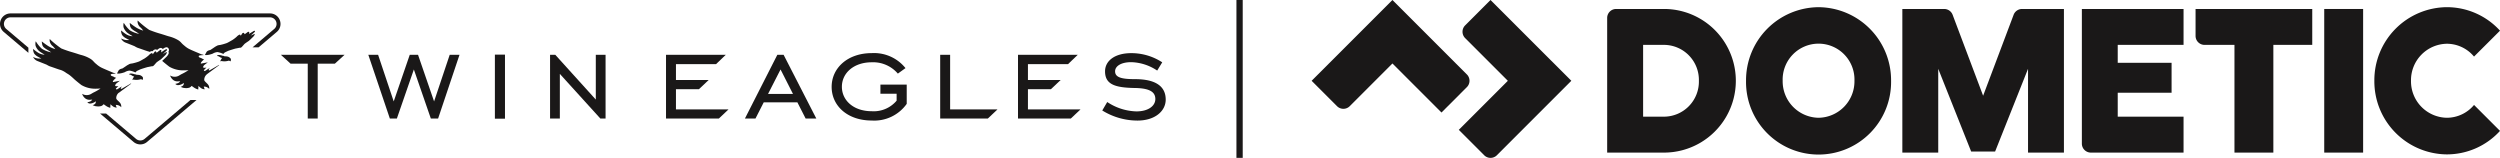 <svg id="Group_41" data-name="Group 41" xmlns="http://www.w3.org/2000/svg" xmlns:xlink="http://www.w3.org/1999/xlink" width="240" height="15.154" viewBox="0 0 240 15.154">
  <defs>
    <clipPath id="clip-path">
      <rect id="Rectangle_48" data-name="Rectangle 48" width="240" height="15.154" transform="translate(0 0)" fill="none"/>
    </clipPath>
  </defs>
  <g id="Group_40" data-name="Group 40" clip-path="url(#clip-path)">
    <path id="Path_358" data-name="Path 358" d="M159.75.861h-4.6a.862.862,0,0,0-.862.862V14.649h5.458a6.894,6.894,0,0,0,0-13.788M157.739,11.2V4.308h2.011a3.364,3.364,0,0,1,3.343,3.447A3.364,3.364,0,0,1,159.75,11.2Z" fill="#1a1818"/>
    <path id="Path_359" data-name="Path 359" d="M194.114.862a.863.863,0,0,0-.812.574L190.38,9.191l-2.922-7.755a.863.863,0,0,0-.812-.574h-4.021V14.649h3.446V6.606l3.16,7.94h2.3l3.16-7.939v8.042h3.446V.862Z" fill="#1a1818"/>
    <path id="Path_360" data-name="Path 360" d="M223.126,14.649h3.734V.862h-3.734Z" fill="#1a1818"/>
    <path id="Path_361" data-name="Path 361" d="M199.859.862V13.788a.861.861,0,0,0,.862.861h8.9V11.2h-6.319V8.9h5.17V6.032h-5.17V4.309h6.319V.862Z" fill="#1a1818"/>
    <path id="Path_362" data-name="Path 362" d="M210.774.862V3.447a.862.862,0,0,0,.862.862h2.872v10.34h3.734V4.309h3.734V.862Z" fill="#1a1818"/>
    <path id="Path_363" data-name="Path 363" d="M174.582.69a7.014,7.014,0,0,0-6.962,7.066,6.963,6.963,0,1,0,13.924,0A7.014,7.014,0,0,0,174.582.69m0,10.616a3.5,3.5,0,0,1-3.446-3.55,3.448,3.448,0,1,1,6.892,0,3.5,3.5,0,0,1-3.446,3.55" fill="#1a1818"/>
    <path id="Path_364" data-name="Path 364" d="M140.653,2.438a.863.863,0,0,0,0,1.219l4.1,4.1-4.709,4.709,2.438,2.437a.862.862,0,0,0,1.219,0l7.146-7.147L143.09,0Z" fill="#1a1818"/>
    <path id="Path_365" data-name="Path 365" d="M140.819,7.146,133.673,0l-7.756,7.756,2.438,2.437a.862.862,0,0,0,1.219,0l4.1-4.1,4.709,4.709,2.437-2.438a.862.862,0,0,0,0-1.218" fill="#1a1818"/>
    <path id="Path_366" data-name="Path 366" d="M234.9,4.2a3.4,3.4,0,0,1,2.606,1.232L240,2.945A6.9,6.9,0,0,0,234.9.689a7.015,7.015,0,0,0-6.962,7.066,7.014,7.014,0,0,0,6.962,7.066,6.9,6.9,0,0,0,5.1-2.255l-2.492-2.492a3.4,3.4,0,0,1-2.606,1.231,3.5,3.5,0,0,1-3.446-3.55A3.5,3.5,0,0,1,234.9,4.2" fill="#1a1818"/>
    <rect id="Rectangle_46" data-name="Rectangle 46" width="0.603" height="15.154" transform="translate(118.698 0)" fill="#1a1818"/>
    <path id="Path_367" data-name="Path 367" d="M22.119,5.6a.467.467,0,0,0-.1-.089.51.51,0,0,0-.124-.065l-.042-.012a.808.808,0,0,0-.1-.019c-.026,0-.051-.006-.09-.008l-.085,0h-.024l-.035-.025c-.011-.011-.025-.018-.112-.018a1.526,1.526,0,0,0-.367-.083.368.368,0,0,0-.14.02l-.041.019a.032.032,0,0,0-.016.036.032.032,0,0,0,.03.025.44.44,0,0,1,.051.005.518.518,0,0,1,.184.094l.008,0h0a.453.453,0,0,0,.111.063.376.376,0,0,0,.091.016h.006c-.013.017-.026.035-.041.058a1.864,1.864,0,0,0-.125.228.031.031,0,0,0,.007.037.03.03,0,0,0,.037,0,.161.161,0,0,1,.054-.022l.009,0a1.393,1.393,0,0,0,.711-.041.759.759,0,0,1,.126.059.03.03,0,0,0,.029,0,.032.032,0,0,0,.019-.023.774.774,0,0,0,.016-.1.2.2,0,0,0-.048-.165" fill="#1a1818"/>
    <path id="Path_368" data-name="Path 368" d="M19.84,4.966l-.17.314a1.035,1.035,0,0,0,.251,0,2.37,2.37,0,0,0,.5-.13,1.011,1.011,0,0,1,.463-.15,2.079,2.079,0,0,1,.557.179.793.793,0,0,1,.15-.15c.049-.022.215-.1.3-.14s.687-.224.723-.228.368-.075.4-.078a.215.215,0,0,0,.182-.058c.085-.079.238-.274.3-.326s.309-.218.375-.261.338-.315.439-.413a.7.7,0,0,0,.148-.224l-.023-.048-.229.106-.127.052.4-.366-.025-.089c-.064-.017-.16.061-.16.061l-.388.234.027-.175a.149.149,0,0,0-.188.028c-.052.041-.256.183-.256.183s-.062-.134-.1-.137a.374.374,0,0,0-.13.05l-.147.237S23.074,3.3,23,3.324a.806.806,0,0,0-.285.209,3.135,3.135,0,0,1-.443.332c-.108.052-.388.231-.521.277a4.821,4.821,0,0,1-.639.179.832.832,0,0,0-.264.059.9.9,0,0,1-.1.056l-.1.058s-.4.277-.45.3-.244.042-.348.169" fill="#1a1818"/>
    <path id="Path_369" data-name="Path 369" d="M29.544,6.109H27.893l-.932-.851h6.121l-.932.851H30.5v5.269h-.955Z" fill="#1a1818"/>
    <path id="Path_370" data-name="Path 370" d="M35.357,5.259h.94l1.5,4.477,1.54-4.477h.793l1.542,4.477,1.5-4.477h.941l-2.055,6.12H41.36l-1.629-4.71L38.1,11.378h-.675Z" fill="#1a1818"/>
    <rect id="Rectangle_47" data-name="Rectangle 47" width="0.969" height="6.15" transform="translate(47.509 5.244)" fill="#1a1818"/>
    <path id="Path_371" data-name="Path 371" d="M52.806,5.259h.5l3.891,4.3v-4.3h.938v6.12h-.5l-3.89-4.286v4.286h-.939Z" fill="#1a1818"/>
    <path id="Path_372" data-name="Path 372" d="M63.937,5.259h5.739l-.932.895H64.892V7.681h3.14l-.932.88H64.892V10.5H69.94l-.931.88H63.937Z" fill="#1a1818"/>
    <path id="Path_373" data-name="Path 373" d="M74.625,5.258h.6l3.141,6.121H77.341l-.793-1.556H73.319l-.793,1.556H71.513Zm1.5,3.758L74.933,6.668l-1.2,2.348Z" fill="#1a1818"/>
    <path id="Path_374" data-name="Path 374" d="M84.52,8.121h2.525V9.97a3.819,3.819,0,0,1-3.362,1.6c-2.319,0-3.845-1.408-3.845-3.229S81.38,5.1,83.683,5.1a3.869,3.869,0,0,1,3.244,1.438l-.734.529a3.111,3.111,0,0,0-2.51-1.087c-1.732,0-2.862,1.042-2.862,2.349s1.116,2.348,2.862,2.348a2.872,2.872,0,0,0,2.393-1.013V9H84.52Z" fill="#1a1818"/>
    <path id="Path_375" data-name="Path 375" d="M90.258,5.259h.954V10.5h4.55l-.931.88H90.258Z" fill="#1a1818"/>
    <path id="Path_376" data-name="Path 376" d="M97.728,5.259h5.739l-.933.895H98.682V7.681h3.141l-.933.88H98.682V10.5h5.049l-.933.88h-5.07Z" fill="#1a1818"/>
    <path id="Path_377" data-name="Path 377" d="M106.294,9.794a5.3,5.3,0,0,0,2.8.9c1.144,0,1.819-.528,1.819-1.189,0-.718-.63-1.027-1.908-1.056-1.878-.03-2.92-.294-2.92-1.6,0-1.013.939-1.747,2.524-1.747a5.422,5.422,0,0,1,2.965.881l-.484.792a4.69,4.69,0,0,0-2.5-.807c-.968,0-1.541.382-1.541.881,0,.587.631.749,1.909.749,1.966,0,2.95.675,2.95,1.966,0,1.086-1.013,2.011-2.715,2.011a6.434,6.434,0,0,1-3.376-.969Z" fill="#1a1818"/>
    <path id="Path_378" data-name="Path 378" d="M18.285,9.6,13.874,13.34a.638.638,0,0,1-.806,0L10.189,10.9H9.607l3.217,2.726a1,1,0,0,0,1.293,0L18.867,9.6Z" fill="#1a1818"/>
    <path id="Path_379" data-name="Path 379" d="M26.866,1.949a1,1,0,0,0-.946-.66H1.008A1.007,1.007,0,0,0,.357,3.064L2.725,5.071V4.577L.6,2.777a.631.631,0,0,1,.407-1.112H25.92a.631.631,0,0,1,.408,1.112L24.245,4.544h.582l1.745-1.48a1,1,0,0,0,.294-1.115" fill="#1a1818"/>
    <path id="Path_380" data-name="Path 380" d="M12.764,7.219a.409.409,0,0,1,.066.011c.008,0,.064.048.064.048l.009.013a.373.373,0,0,1-.086-.029.559.559,0,0,0-.053-.043" fill="#1a1818"/>
    <path id="Path_381" data-name="Path 381" d="M13.678,7.376a.467.467,0,0,0-.1-.089.51.51,0,0,0-.124-.065.331.331,0,0,0-.042-.012.808.808,0,0,0-.1-.019c-.026,0-.051-.006-.09-.008l-.085,0h-.024l-.035-.025c-.011-.011-.025-.018-.112-.018a1.526,1.526,0,0,0-.367-.083.368.368,0,0,0-.14.02l-.041.019a.032.032,0,0,0-.016.036.032.032,0,0,0,.03.025.44.44,0,0,1,.051.005.518.518,0,0,1,.184.094l.008,0h0a.453.453,0,0,0,.111.063.376.376,0,0,0,.091.016h.006c-.013.017-.026.035-.041.058a1.864,1.864,0,0,0-.125.228.031.031,0,0,0,.007.037.03.03,0,0,0,.037.005.161.161,0,0,1,.054-.022l.009,0a1.393,1.393,0,0,0,.711-.041.759.759,0,0,1,.126.059.03.03,0,0,0,.029,0,.032.032,0,0,0,.019-.023.775.775,0,0,0,.016-.1.2.2,0,0,0-.048-.165" fill="#1a1818"/>
    <path id="Path_382" data-name="Path 382" d="M11.408,8.912c.175-.135.6-.445.6-.448l.586-.431-.018-.027c-.225.133-.447.261-.609.355-.145.083-.24.138-.256.149l-.05.02c-.033,0-.053,0-.06-.017-.017-.032.025-.111.055-.154l.051-.07-.073.047a1.025,1.025,0,0,1-.11.065l-.026.014a1.949,1.949,0,0,1-.246.156.181.181,0,0,1-.055.009c-.016,0-.046,0-.056-.022-.02-.035-.029-.051.019-.091s.168-.171.174-.177l.037-.041-.053.014a.3.3,0,0,1-.08.014H11.23a.445.445,0,0,1-.058,0c-.038,0-.1-.006-.112-.045-.016-.066.055-.179.164-.263s.228-.172.228-.172l.056-.042-.541.1a.307.307,0,0,1-.088.017.058.058,0,0,1-.043-.013.045.045,0,0,1,0-.036c.016-.089.216-.272.291-.336l.024-.019-.03-.008a.831.831,0,0,1-.2-.086.489.489,0,0,0-.126-.054.333.333,0,0,1-.12-.057A.164.164,0,0,1,10.63,7.2l0-.021c0-.019,0-.026.016-.039.076-.066.374-.061.479-.076l-.114-.043L10.9,6.994c-.008,0-.807-.339-.992-.423l-.06-.028a2.143,2.143,0,0,1-.58-.373,2.265,2.265,0,0,1-.294-.277A1.3,1.3,0,0,0,8.6,5.6a3.287,3.287,0,0,0-.82-.325c-.1-.028-.2-.058-.3-.092s-.278-.089-.471-.149a10.411,10.411,0,0,1-1.13-.386A9.426,9.426,0,0,1,4.934,3.9l-.109-.106L4.8,3.767V3.756H4.778l-.005.005a.568.568,0,0,0,.015.262.777.777,0,0,0,.252.388.784.784,0,0,1,.118.12l.032.037c.028.032.088.105.125.15a2.732,2.732,0,0,1-.679-.293C4.314,4.22,4.045,4,4.042,4l-.029-.025,0,.038a1.727,1.727,0,0,0,.053.312.54.54,0,0,0,.2.268,1.569,1.569,0,0,0,.22.153l.042.025.057.035a1.769,1.769,0,0,1,.2.13,1.049,1.049,0,0,0,.139.091,2.66,2.66,0,0,1-.9-.341,3.085,3.085,0,0,1-.539-.646l-.058-.076L3.421,4a.934.934,0,0,0,0,.413,1.212,1.212,0,0,0,.34.492c.065.052.257.184.288.2s.063.039.1.058a1.287,1.287,0,0,1,.135.087,1.277,1.277,0,0,1-.571-.16,3.242,3.242,0,0,1-.506-.373l-.025-.024,0,.13a.927.927,0,0,0,.107.327,1.064,1.064,0,0,0,.364.3,2.555,2.555,0,0,0,.324.165c-.039,0-.1.007-.159.007a1.338,1.338,0,0,1-.3-.03,1.477,1.477,0,0,1-.3-.107l-.044-.023.023.044a.783.783,0,0,0,.377.344L3.8,5.94c.238.094.68.267.706.286a1.686,1.686,0,0,0,.3.15c.027.006.211.07.407.138.28.1.571.2.609.2a2.01,2.01,0,0,1,.474.244,2.192,2.192,0,0,0,.2.13,2.133,2.133,0,0,1,.294.211c.148.125.275.244.359.323l.018.016c.083.077.593.494.665.536a2.615,2.615,0,0,0,1.289.342H9.14c.151,0,.391-.007.514-.022a4.9,4.9,0,0,1-.588.345c-.1.046-.178.093-.25.134a.852.852,0,0,1-.419.155.837.837,0,0,1-.474-.1L7.884,9.01l.016.042a.866.866,0,0,0,.05.113l.008.015a.939.939,0,0,0,.194.239.641.641,0,0,0,.477.159c.118-.005.189-.012.226-.017a.463.463,0,0,1-.206.184,1.9,1.9,0,0,1-.239.069l-.026.006.018.02a.342.342,0,0,0,.253.1A.947.947,0,0,0,9.2,9.72a.5.5,0,0,1-.035.2.487.487,0,0,1-.229.16l-.039.009.035.02a.874.874,0,0,0,.363.1,1.009,1.009,0,0,0,.43-.033.524.524,0,0,0,.226-.175c.043.033.168.129.281.2a1.458,1.458,0,0,0,.337.147l.019.005.016-.349a1.815,1.815,0,0,0,.3.246.859.859,0,0,0,.271.082l.025,0-.089-.26a.672.672,0,0,1,.5.194l.024.032.005-.039a.553.553,0,0,0-.157-.431c-.055-.06-.106-.108-.151-.151-.1-.1-.174-.164-.174-.265a.685.685,0,0,1,.243-.51" fill="#1a1818"/>
    <path id="Path_383" data-name="Path 383" d="M19.85,7.139c.174-.135.6-.445.6-.448l.586-.431-.018-.027c-.225.133-.447.261-.61.355-.144.083-.239.138-.255.149l-.05.02c-.033,0-.053,0-.06-.017-.017-.032.025-.111.055-.154l.051-.07-.073.047a1.025,1.025,0,0,1-.11.065l-.027.014A1.955,1.955,0,0,1,19.7,6.8a.181.181,0,0,1-.055.009c-.016,0-.047,0-.056-.022-.02-.035-.029-.051.019-.091s.167-.171.174-.177l.037-.041-.053.014a.305.305,0,0,1-.081.014h-.012a.465.465,0,0,1-.058,0c-.038,0-.1-.006-.112-.045-.016-.066.055-.179.164-.263s.228-.172.228-.172l.056-.042-.541.1a.317.317,0,0,1-.088.017.058.058,0,0,1-.043-.013.045.045,0,0,1,0-.036c.016-.089.216-.272.291-.336l.024-.019-.03-.008a.831.831,0,0,1-.2-.086.489.489,0,0,0-.126-.054.333.333,0,0,1-.12-.057.164.164,0,0,1-.042-.071l0-.021c0-.019,0-.026.016-.039.076-.066.374-.061.479-.076l-.114-.043-.115-.027c-.008,0-.807-.339-.993-.423l-.059-.028a2.128,2.128,0,0,1-.58-.373,2.29,2.29,0,0,1-.3-.277,1.281,1.281,0,0,0-.368-.295,3.287,3.287,0,0,0-.82-.325c-.1-.028-.2-.058-.3-.092s-.278-.089-.471-.149a10.411,10.411,0,0,1-1.13-.386,9.426,9.426,0,0,1-.945-.748l-.109-.106-.023-.025V1.983H13.22l-.005,0a.568.568,0,0,0,.015.262.777.777,0,0,0,.252.388.784.784,0,0,1,.118.12l.032.037c.028.032.088.105.125.15a2.732,2.732,0,0,1-.679-.293c-.322-.206-.591-.425-.594-.427L12.455,2.2l0,.038a1.8,1.8,0,0,0,.052.312.549.549,0,0,0,.2.268,1.579,1.579,0,0,0,.219.153L12.976,3l.057.035a1.769,1.769,0,0,1,.2.13.987.987,0,0,0,.139.091,2.66,2.66,0,0,1-.9-.341,3.085,3.085,0,0,1-.539-.646l-.058-.076-.008.034a.934.934,0,0,0,0,.413,1.212,1.212,0,0,0,.34.492c.065.052.257.184.288.2s.063.039.1.058a1.4,1.4,0,0,1,.135.087,1.277,1.277,0,0,1-.571-.16,3.19,3.19,0,0,1-.506-.373l-.025-.024,0,.13a.927.927,0,0,0,.107.327,1.064,1.064,0,0,0,.364.3,2.555,2.555,0,0,0,.324.165c-.039,0-.1.007-.159.007a1.338,1.338,0,0,1-.3-.03,1.477,1.477,0,0,1-.3-.107l-.044-.023.023.044a.783.783,0,0,0,.377.344l.226.089c.238.094.68.267.7.285a1.664,1.664,0,0,0,.3.151c.027.006.211.07.407.138.28.1.571.2.609.2a.877.877,0,0,1,.111.043.553.553,0,0,1,.136-.066.26.26,0,0,1,.068-.01.254.254,0,0,1,.077.013l.054-.073.008-.007a.375.375,0,0,1,.223-.1.23.23,0,0,1,.141.055,1.48,1.48,0,0,1,.215-.156.291.291,0,0,1,.136-.036.235.235,0,0,1,.191.1l.083-.055a.587.587,0,0,1,.28-.113A.238.238,0,0,1,16.2,4.7a.231.231,0,0,1-.03.245.282.282,0,0,1,.024.163v.01l0,.02a.893.893,0,0,1-.2.3l-.061.06c-.181.178-.3.288-.365.344l.018.018.018.016c.083.077.593.494.665.536a2.615,2.615,0,0,0,1.289.342h.027c.151,0,.39-.007.514-.022a4.846,4.846,0,0,1-.589.345c-.1.046-.177.093-.25.134a.837.837,0,0,1-.892.055l-.039-.023.016.042a.93.93,0,0,0,.05.113l.007.015a.967.967,0,0,0,.195.239.641.641,0,0,0,.477.159c.118,0,.189-.012.226-.017a.467.467,0,0,1-.207.184,1.9,1.9,0,0,1-.238.069l-.026.006.018.02a.342.342,0,0,0,.253.1.95.95,0,0,0,.547-.217.516.516,0,0,1-.035.205.487.487,0,0,1-.229.16l-.04.009.035.02a.889.889,0,0,0,.364.1,1.008,1.008,0,0,0,.43-.033.524.524,0,0,0,.226-.175c.043.033.168.129.281.2a1.458,1.458,0,0,0,.337.147l.018.005.017-.349a1.815,1.815,0,0,0,.3.246.859.859,0,0,0,.271.082l.025,0-.089-.26a.669.669,0,0,1,.5.194l.024.032.006-.039a.557.557,0,0,0-.157-.431c-.055-.06-.106-.108-.151-.151-.1-.1-.174-.164-.174-.265a.685.685,0,0,1,.243-.51" fill="#1a1818"/>
    <path id="Path_384" data-name="Path 384" d="M11.4,6.739l-.17.314a1.035,1.035,0,0,0,.251.005,2.37,2.37,0,0,0,.5-.13,1.011,1.011,0,0,1,.463-.15,2.079,2.079,0,0,1,.557.179.793.793,0,0,1,.15-.15c.049-.022.215-.1.3-.14s.687-.224.723-.228.368-.075.4-.078A.215.215,0,0,0,14.75,6.3c.085-.079.238-.274.3-.326s.309-.218.375-.261.338-.315.439-.413a.7.7,0,0,0,.148-.224s.017-.119-.083-.057l-.294.169.061-.057s.309-.285.334-.311-.012-.1-.049-.1a.835.835,0,0,0-.18.083l-.344.227.037-.155s-.007-.127-.12-.068c-.058.031-.334.259-.334.259s-.062-.134-.1-.137-.1.05-.1.05l-.175.237s-.029-.141-.1-.118a.806.806,0,0,0-.285.209,3.135,3.135,0,0,1-.443.332c-.108.052-.388.231-.521.277a4.821,4.821,0,0,1-.639.179.832.832,0,0,0-.264.059.9.9,0,0,1-.1.056l-.105.058s-.4.277-.45.3-.244.042-.348.169" fill="#1a1818"/>
  </g>
</svg>
